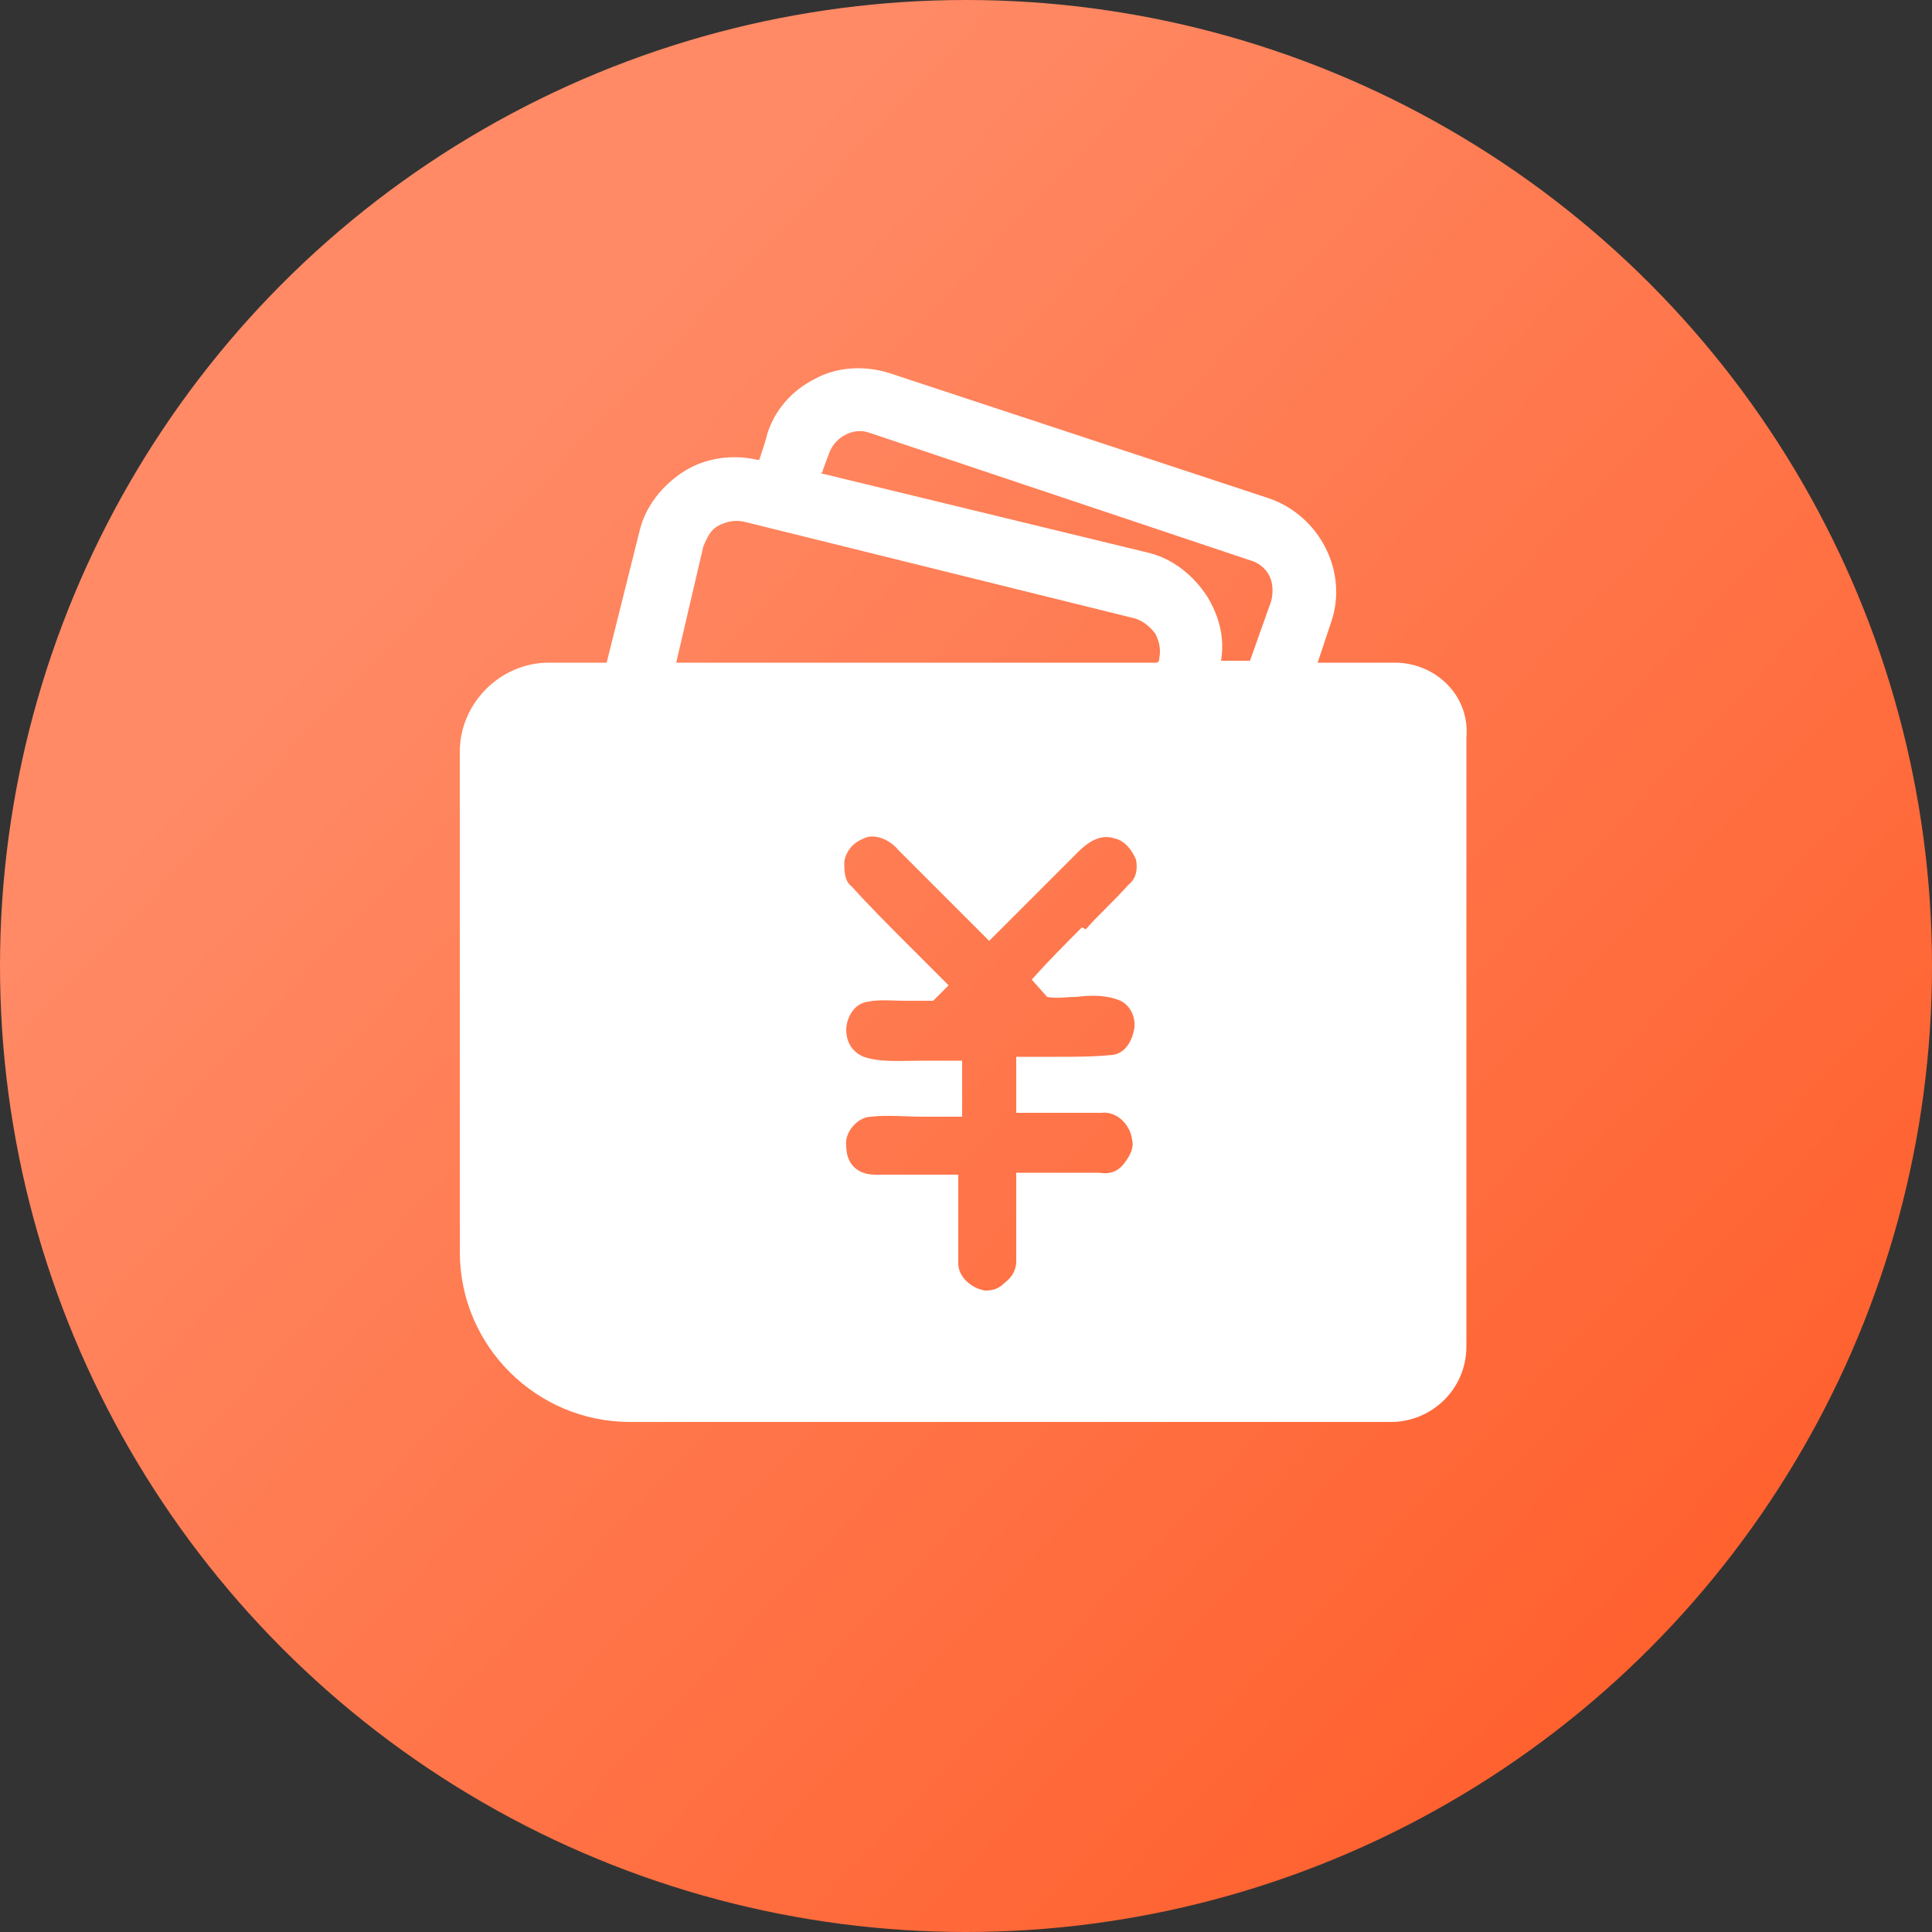 <?xml version="1.0" encoding="utf-8"?>
<!-- Generator: Adobe Illustrator 24.0.0, SVG Export Plug-In . SVG Version: 6.00 Build 0)  -->
<svg version="1.1" id="图层_1" xmlns="http://www.w3.org/2000/svg" xmlns:xlink="http://www.w3.org/1999/xlink" x="0px" y="0px"
	 viewBox="0 0 100 100" style="enable-background:new 0 0 100 100;" xml:space="preserve">
<rect x="0" y="0" width="100" height="100" fill="#333333" stroke="none"/>
<style type="text/css">
	.st0{fill:url(#SVGID_1_);}
	.st1{fill:#FFFFFF;}
</style>
<linearGradient id="SVGID_1_" gradientUnits="userSpaceOnUse" x1="93.852" y1="91.427" x2="23.167" y2="24.651">
	<stop  offset="0" style="stop-color:#FF5C28"/>
	<stop  offset="0.992" style="stop-color:#FF8A65"/>
</linearGradient>
<circle class="st0" cx="50" cy="50" r="50"/>
<path class="st1" d="M72.2,34.3h-4l0.7-2.1c0.9-2.6-0.6-5.5-3.2-6.4l-19.7-6.5c-1.3-0.4-2.7-0.3-3.8,0.3c-1.2,0.6-2.1,1.6-2.5,2.9
	c0,0.1-0.3,1-0.4,1.3l-0.1,0c-1.3-0.3-2.7-0.1-3.8,0.6c-1.1,0.7-2,1.8-2.3,3.1l-1.7,6.8h-3c-2.5,0-4.6,2.1-4.6,4.6v25.9
	c0,4.9,4,8.8,8.8,8.8h39.4c2.1,0,3.9-1.7,3.9-3.9V38.2C76.1,36,74.3,34.3,72.2,34.3z M42.6,24.3l0.3-0.8c0.3-0.9,1.3-1.4,2.1-1.1
	L64.7,29c0.4,0.1,0.8,0.4,1,0.8c0.2,0.4,0.2,0.9,0.1,1.3l-1.1,3.1h-1.5c0.2-1.2-0.1-2.3-0.7-3.3c-0.7-1.1-1.8-2-3.1-2.3l-16.9-4.1
	C42.5,24.5,42.6,24.4,42.6,24.3z M36.4,28.3L36.4,28.3c0.2-0.5,0.4-0.9,0.8-1.1c0.4-0.2,0.8-0.3,1.3-0.2L58.7,32
	c0.4,0.1,0.8,0.4,1.1,0.8c0.2,0.4,0.3,0.8,0.2,1.3c0,0.1,0,0.1-0.1,0.2H35C35,34.3,36.4,28.3,36.4,28.3z M54.2,51.6L54.2,51.6
	c0.5,0.1,1,0,1.5,0c0.8-0.1,1.6-0.1,2.3,0.2c0.6,0.3,0.8,1,0.7,1.5c-0.1,0.5-0.4,1.2-1.1,1.3c-1,0.1-1.9,0.1-2.9,0.1
	c-0.6,0-1.2,0-1.8,0h-0.3v2.9h4.4c0.8-0.1,1.5,0.6,1.6,1.4c0.1,0.4-0.1,0.8-0.4,1.2c-0.3,0.4-0.7,0.6-1.3,0.5h-4.3v2.1
	c0,0.8,0,1.7,0,2.5c0,0.4-0.2,0.8-0.6,1.1c-0.3,0.3-0.6,0.4-1,0.4H51c-0.7-0.1-1.4-0.7-1.4-1.4c0-0.8,0-1.7,0-2.5v-2.1h-2.1
	c-0.8,0-1.5,0-2.2,0c-0.4,0-0.8-0.1-1.1-0.4c-0.3-0.3-0.4-0.7-0.4-1.1c-0.1-0.7,0.6-1.5,1.3-1.5c0.8-0.1,1.8,0,2.6,0h2.1v-2.9h-0.3
	c-0.6,0-1.3,0-1.8,0c-1.1,0-2.1,0.1-3-0.2c-0.7-0.3-0.9-0.9-0.9-1.4s0.3-1.2,0.9-1.4c0.7-0.2,1.4-0.1,2.2-0.1c0.4,0,0.9,0,1.3,0h0.1
	l0.8-0.8l-0.2-0.2c-0.7-0.7-1.4-1.4-2-2c-0.9-0.9-1.9-1.9-2.8-2.9c-0.4-0.3-0.4-0.8-0.4-1.3c0.1-0.6,0.5-1,1-1.2h0
	c0.6-0.3,1.4,0.1,1.8,0.6l4.7,4.7l0.2-0.2l2.1-2.1l0.1-0.1c0.7-0.7,1.5-1.5,2.2-2.2c0.7-0.7,1.3-0.9,1.9-0.7
	c0.5,0.1,0.9,0.6,1.1,1.1c0.1,0.5,0,1-0.4,1.3c-0.7,0.8-1.5,1.5-2.2,2.3L56,48c-0.8,0.8-1.7,1.7-2.5,2.6l-0.1,0.1L54.2,51.6
	L54.2,51.6z"/>
</svg>
